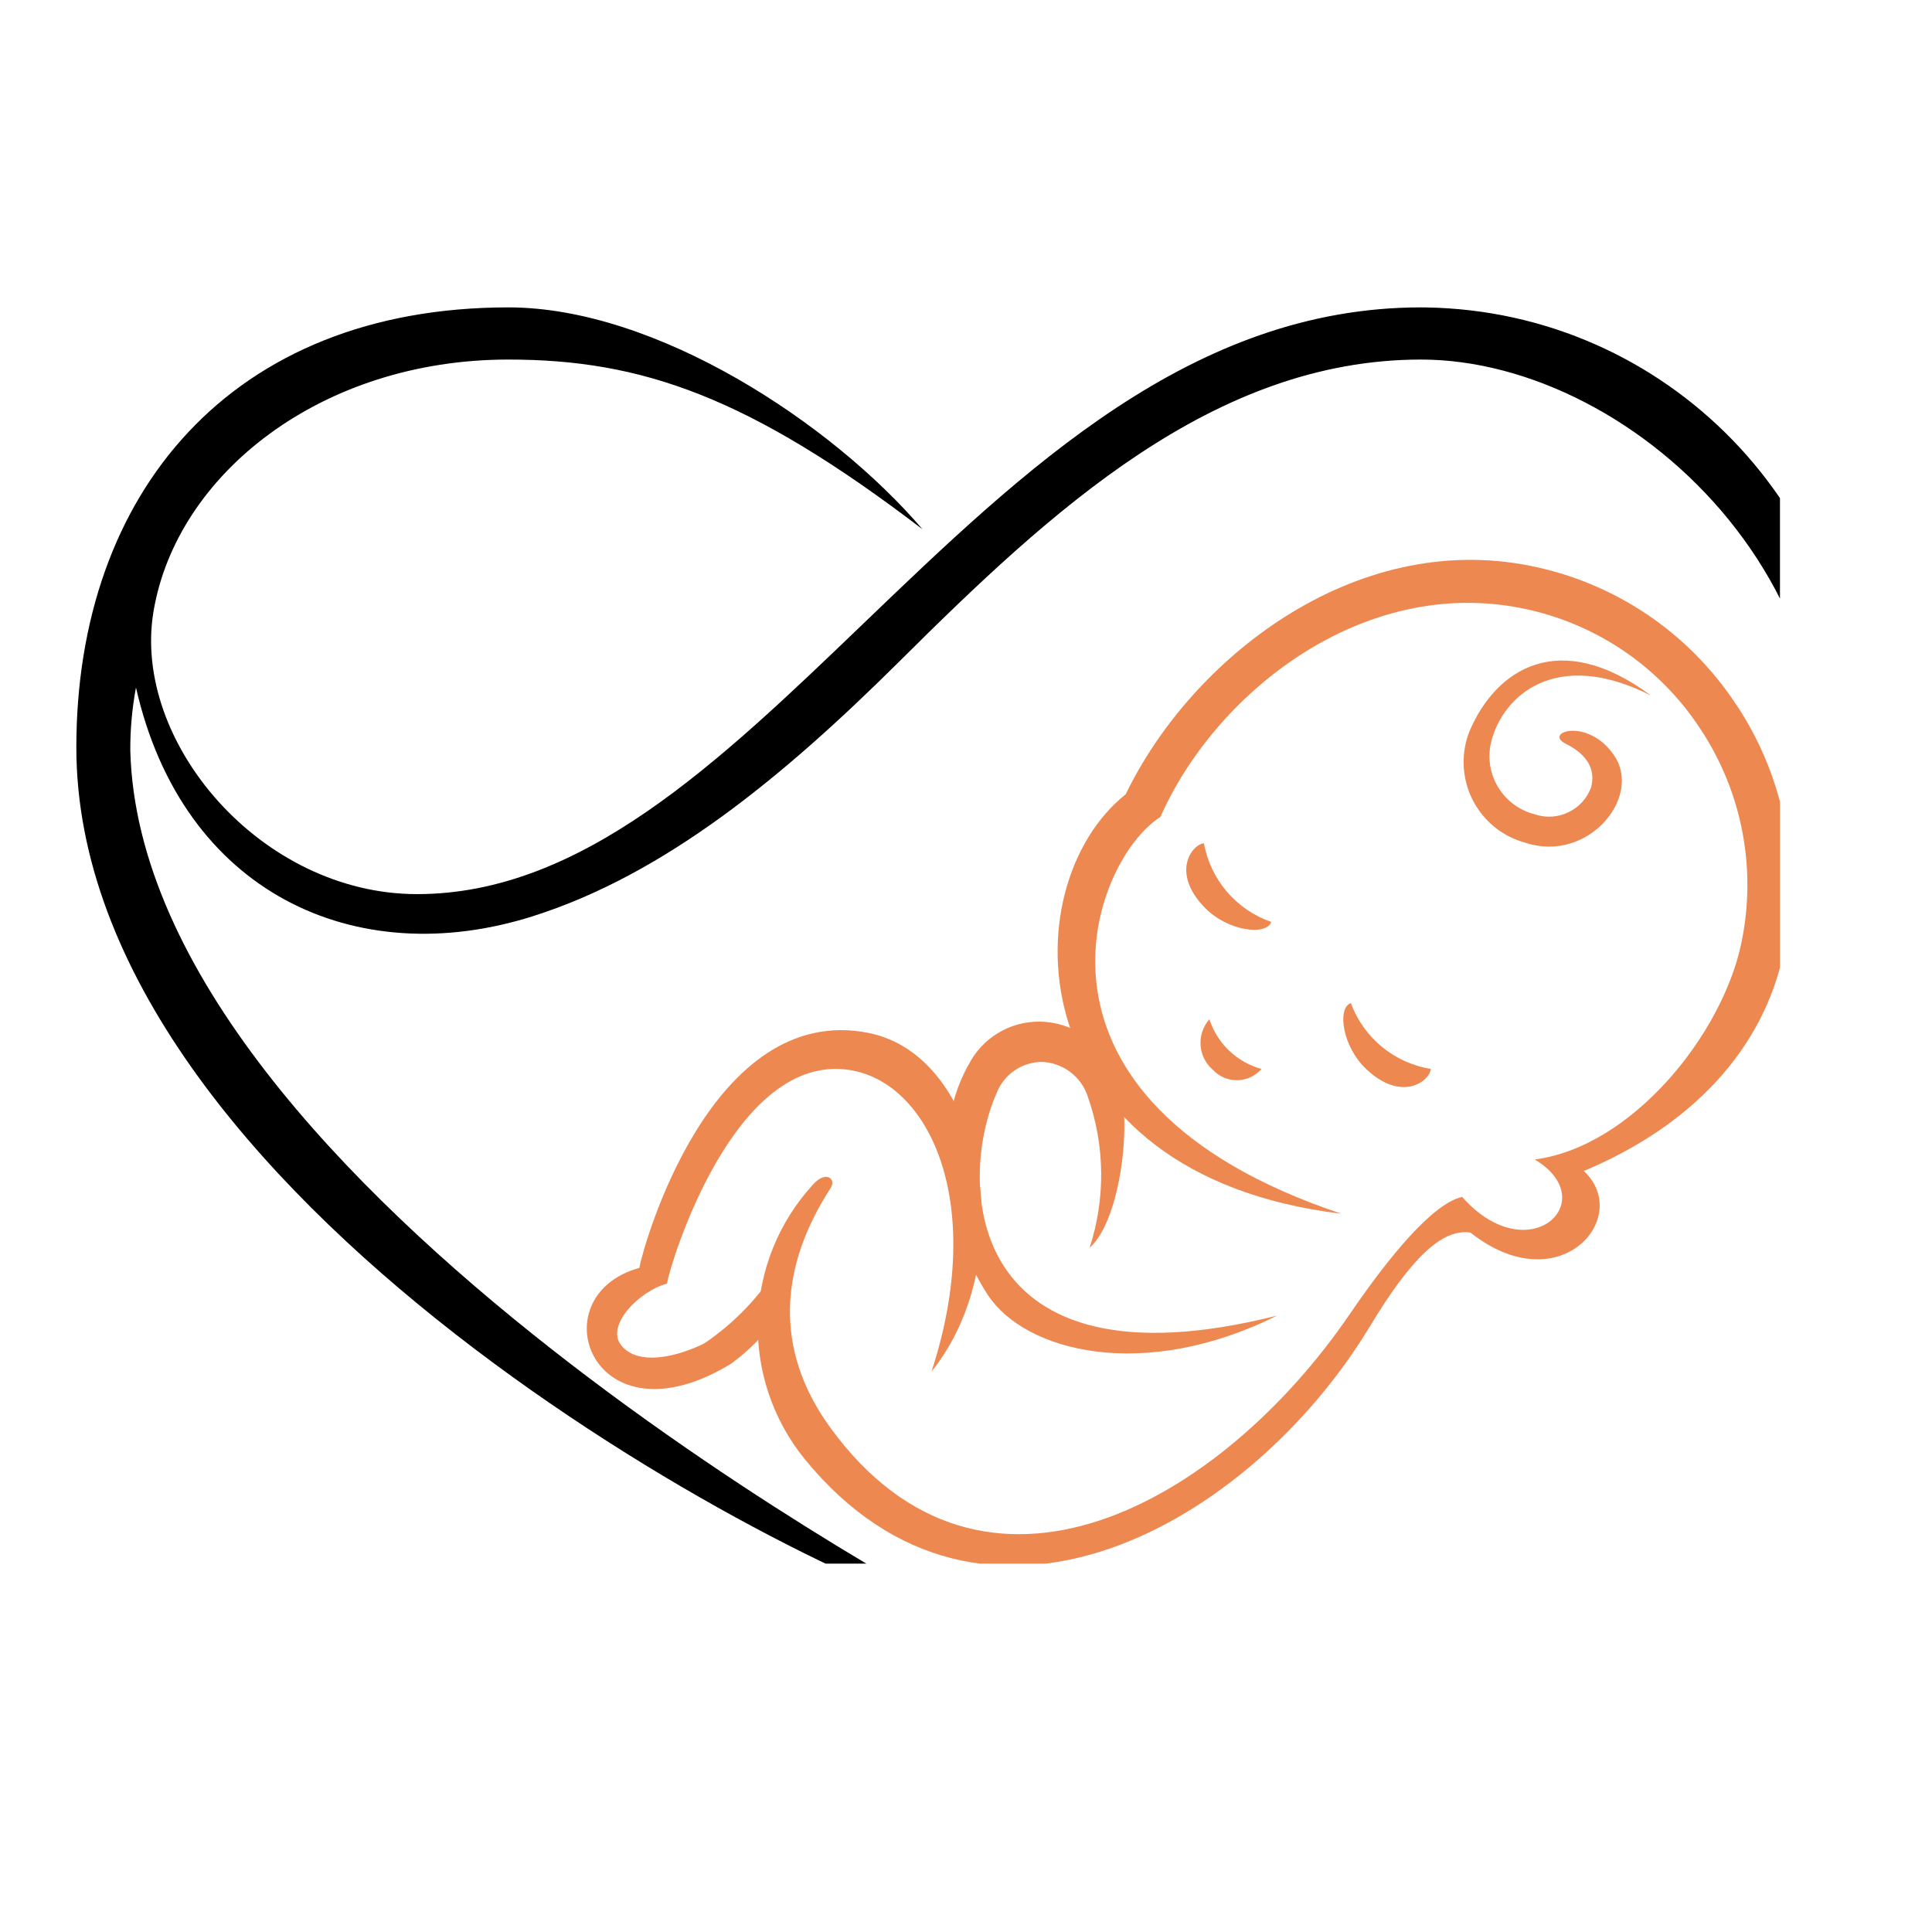 <?xml version="1.0" encoding="utf-8"?>
<!-- Generator: Adobe Illustrator 16.0.0, SVG Export Plug-In . SVG Version: 6.00 Build 0)  -->
<!DOCTYPE svg PUBLIC "-//W3C//DTD SVG 1.1//EN" "http://www.w3.org/Graphics/SVG/1.1/DTD/svg11.dtd">
<svg version="1.1" id="Layer_1" xmlns="http://www.w3.org/2000/svg" xmlns:xlink="http://www.w3.org/1999/xlink" x="0px" y="0px"
	 width="68px" height="68px" viewBox="0 0 68 68" enable-background="new 0 0 68 68" xml:space="preserve">
<g id="neonatology" transform="translate(-699 -279)">
	<path id="Rectangle_52" display="none" fill="#FFFFFF" d="M702,279h62c1.656,0,3,1.343,3,3v62c0,1.656-1.344,3-3,3h-62
		c-1.657,0-3-1.344-3-3v-62C699,280.343,700.343,279,702,279z"/>
	<g id="Group_36" transform="translate(704.35 291.783)">
		<g>
			<defs>
				<rect id="SVGID_1_" x="-2.663" y="-1.964" width="62.625" height="46.18"/>
			</defs>
			<clipPath id="SVGID_2_">
				<use xlink:href="#SVGID_1_"  overflow="visible"/>
			</clipPath>
			<g id="Group_35" transform="translate(-2.663 -1.964)" clip-path="url(#SVGID_2_)">
				<path id="Path_64" d="M47.329,0C39.29,0,33.39,5.665,27.684,11.145c-5.09,4.888-9.9,9.506-15.691,9.506
					c-5.508,0-10.045-5.375-9.277-9.95c0.811-4.826,5.892-8.865,12.489-8.865c4.7,0,8.465,1.307,14.576,5.973
					C26.6,4.084,20.422,0,15.206,0C5.45,0,0,6.539,0,15.488C0,31.262,25.134,44.533,31.267,46.18c0,0-28.957-15.156-29.368-30.578
					c-0.004-0.746,0.063-1.49,0.2-2.223c1.634,7.221,7.72,10.028,13.961,8.052c4.667-1.478,8.83-4.921,12.9-8.962
					C34.309,7.15,40.028,1.836,47.329,1.836c7.59,0,16.769,8.568,13.525,19.348c1.213-1.603,1.838-3.575,1.771-5.584
					c0.131-8.483-6.639-15.467-15.123-15.598C47.445,0.001,47.386,0,47.329,0"/>
				<path id="Path_65" fill="#ED8851" d="M31.384,26.697c0.473-0.969,1.464-1.576,2.542-1.558c1.289,0.031,2.407,0.896,2.763,2.134
					c0.47,1.287,0.094,4.826-1.026,5.829c0.564-1.731,0.543-3.599-0.061-5.317c-0.229-0.716-0.886-1.209-1.637-1.229
					c-0.699,0.014-1.322,0.448-1.575,1.1c-1.385,3.123-1.157,10.608,9.872,7.83c-4.7,2.342-8.868,1.274-10.184-0.732
					c-1.315-2.008-2.125-5.436-0.7-8.059"/>
				<path id="Path_66" fill="#ED8851" d="M27.885,25.536c-5.545-1.101-7.933,7.5-8.07,8.271c-3.588,0.993-1.658,6.359,3.24,3.366
					c0.639-0.47,1.196-1.04,1.65-1.69l0.018-1.75c-0.669,1.082-1.559,2.01-2.611,2.725c-0.875,0.443-2.333,0.846-2.943,0.061
					c-0.533-0.688,0.628-1.889,1.618-2.158c0.143-0.8,2.389-8.16,6.435-7.519c2.811,0.444,4.812,4.688,2.877,10.614
					c3.194-3.969,1.839-11.117-2.214-11.918"/>
				<path id="Path_67" fill="#ED8851" d="M58.418,13.976c-1.666-2.535-4.279-4.294-7.254-4.882
					c-6.219-1.242-11.935,3.286-14.229,8.042c-4.107,3.272-3.755,13.4,7.588,14.763c-11.982-4-8.807-12.418-6.37-13.962l0.085-0.184
					c1.991-4.3,7.094-8.272,12.627-7.166c2.578,0.51,4.842,2.035,6.283,4.231c1.479,2.218,2.004,4.938,1.456,7.548
					c-0.668,3.228-3.849,7.176-7.271,7.625c2.424,1.457-0.219,3.961-2.558,1.317c-1.048,0.235-2.601,2.142-3.957,4.129
					c-4.532,6.636-12.884,11.399-18.275,4c-2.07-2.84-1.728-5.771,0.005-8.438c0.213-0.326-0.165-0.623-0.6-0.148
					c-2.496,2.703-2.628,6.83-0.311,9.688c6.285,7.685,15.699,2.265,19.886-4.664c1.444-2.394,2.542-3.463,3.545-3.311
					c3.151,2.484,5.724-0.556,3.99-2.168c3.753-1.57,6.319-4.242,7.04-7.723c0.631-3.007,0.025-6.143-1.678-8.7"/>
				<path id="Path_68" fill="#ED8851" d="M39.688,18.864c0.232,1.282,1.137,2.339,2.368,2.766c-0.161,0.488-1.521,0.341-2.345-0.508
					C38.497,19.866,39.297,18.879,39.688,18.864"/>
				<path id="Path_69" fill="#ED8851" d="M47.668,26.803c-1.286-0.21-2.359-1.095-2.809-2.317c-0.484,0.168-0.314,1.525,0.551,2.334
					C46.687,28.012,47.661,27.195,47.668,26.803"/>
				<path id="Path_70" fill="#ED8851" d="M41.713,26.805c-0.866-0.237-1.556-0.895-1.834-1.749c-0.457,0.52-0.407,1.311,0.111,1.769
					c0.006,0.005,0.012,0.009,0.016,0.014c0.436,0.463,1.163,0.485,1.626,0.05C41.661,26.863,41.688,26.833,41.713,26.805"/>
				<path id="Path_71" fill="#ED8851" d="M52.417,15.355c0.799,0.4,1.053,0.934,0.899,1.532c-0.294,0.811-1.186,1.235-2,0.95
					c-1.128-0.294-1.804-1.446-1.511-2.574c0.418-1.6,2.277-3.295,5.619-1.6c-3.246-2.405-5.452-0.91-6.373,1.216
					c-0.621,1.501,0.092,3.221,1.593,3.842c0.118,0.049,0.239,0.09,0.362,0.123c2.187,0.721,4.117-1.594,3.123-3.068
					C53.21,14.41,51.622,14.953,52.417,15.355"/>
			</g>
		</g>
	</g>
</g>
</svg>
